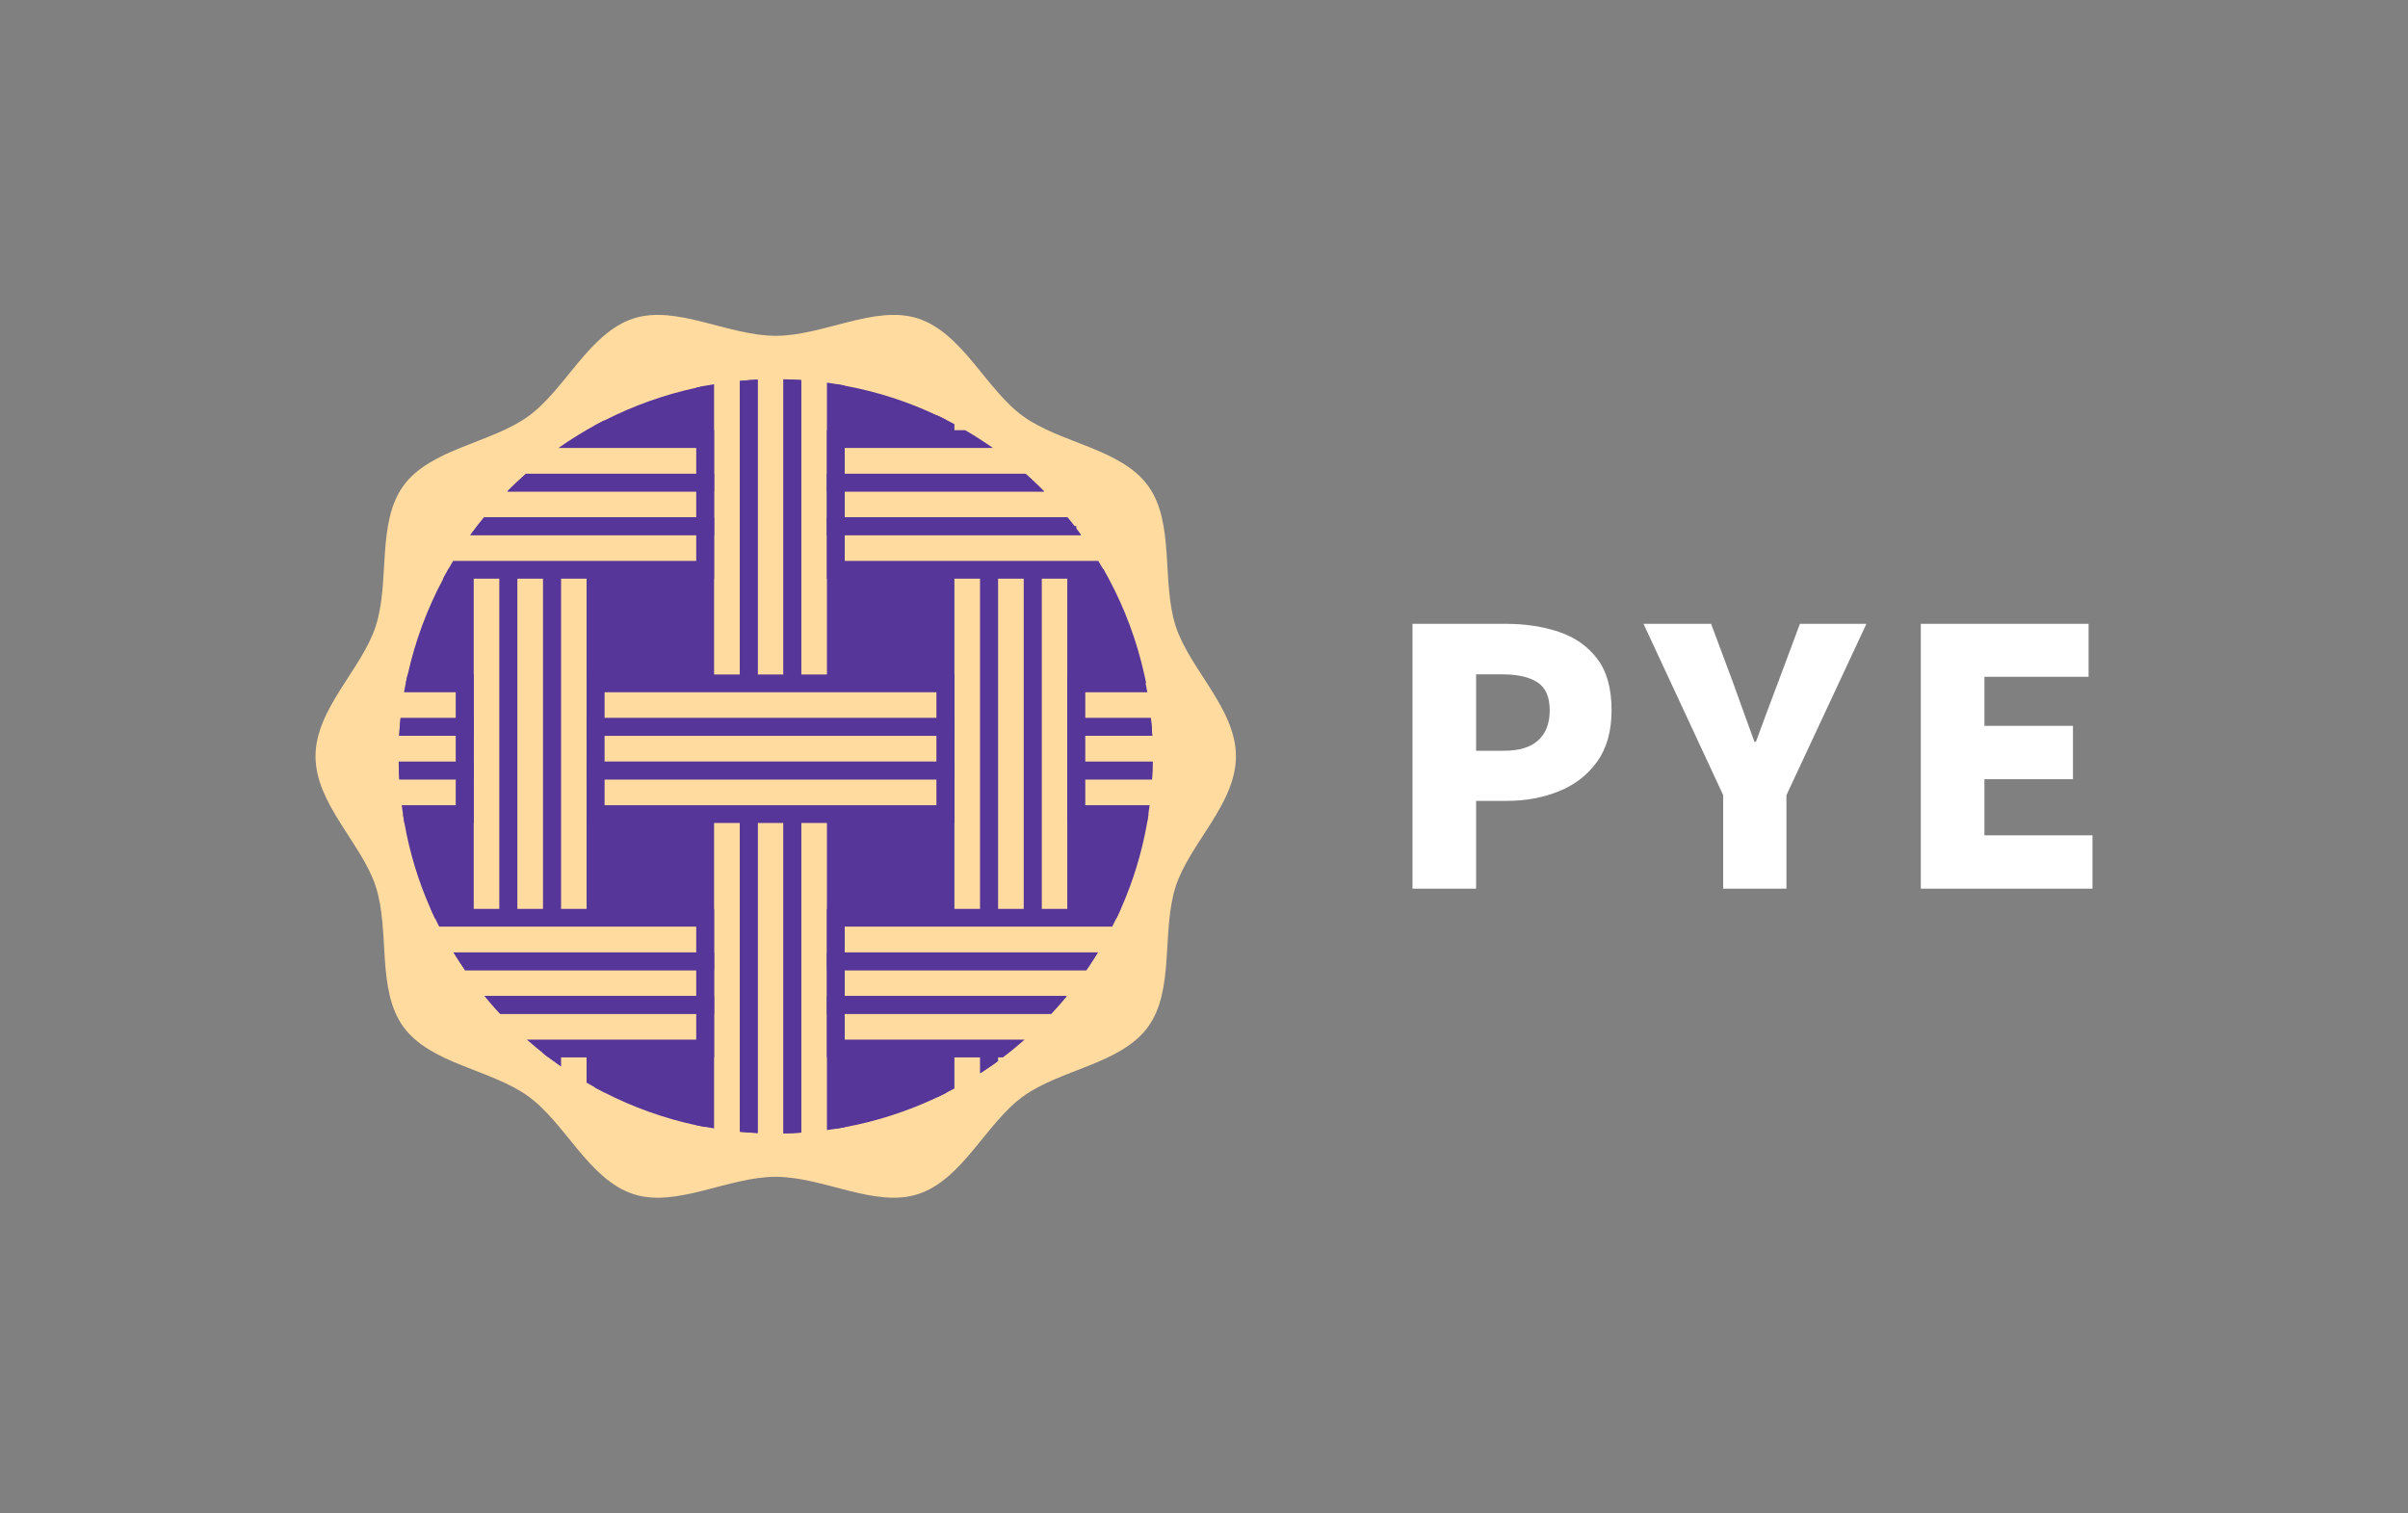 <svg xmlns="http://www.w3.org/2000/svg" xmlns:xlink="http://www.w3.org/1999/xlink" width="1440" zoomAndPan="magnify" viewBox="0 0 1080 678.75" height="905" preserveAspectRatio="xMidYMid meet" version="1.0"><rect x="0" y="0" width="1080" height="678.75" fill="#808080" stroke="none"/><defs><clipPath id="7d5045b05c"><path d="M 633.512 279.82 L 938.492 279.82 L 938.492 398.625 L 633.512 398.625 Z M 633.512 279.82 " clip-rule="nonzero"/></clipPath></defs><path fill="#ffdba0" d="M 141.508 339.25 C 141.508 317.922 162.273 300.16 168.504 280.941 C 174.973 261.02 168.879 234.488 180.926 217.895 C 193.113 201.164 220.34 198.82 237.074 186.633 C 253.664 174.539 264.211 149.32 284.129 142.852 C 303.344 136.617 326.637 150.633 347.918 150.633 C 369.242 150.633 392.488 136.617 411.703 142.852 C 431.621 149.32 442.168 174.539 458.758 186.633 C 475.492 198.82 502.723 201.164 514.906 217.895 C 527 234.488 520.859 261.02 527.328 280.941 C 533.562 300.16 554.324 317.922 554.324 339.25 C 554.324 360.578 533.562 378.344 527.328 397.559 C 520.859 417.48 526.953 444.012 514.906 460.605 C 502.723 477.336 475.492 479.68 458.758 491.867 C 442.168 503.961 431.621 529.18 411.703 535.648 C 392.488 541.883 369.195 527.867 347.918 527.867 C 326.59 527.867 303.344 541.883 284.129 535.648 C 264.211 529.18 253.664 503.961 237.074 491.867 C 220.34 479.68 193.113 477.336 180.926 460.605 C 168.832 444.012 174.973 417.48 168.504 397.559 C 162.227 378.344 141.508 360.578 141.508 339.25 Z M 141.508 339.25 " fill-opacity="1" fill-rule="nonzero"/><path fill="#563699" d="M 517.062 339.25 C 517.062 340.047 517.062 340.844 517.062 341.641 C 517.062 342.953 517.016 344.312 516.969 345.625 C 516.922 346.938 516.875 348.297 516.781 349.609 C 516.547 353.5 516.172 357.344 515.703 361.188 C 515.516 362.5 515.328 363.859 515.141 365.172 C 514.953 366.484 514.719 367.844 514.484 369.156 C 512.094 382.609 508.113 395.543 502.723 407.684 C 502.113 409.043 501.504 410.355 500.895 411.668 C 500.238 413.027 499.629 414.34 498.926 415.652 C 496.91 419.59 494.801 423.48 492.457 427.23 C 491.613 428.59 490.816 429.902 489.926 431.215 C 489.035 432.574 488.191 433.887 487.254 435.199 C 485.801 437.309 484.301 439.418 482.707 441.48 C 481.352 443.262 479.945 445.043 478.539 446.777 C 477.414 448.137 476.289 449.449 475.164 450.762 C 473.992 452.121 472.773 453.434 471.555 454.746 C 468.883 457.605 466.07 460.418 463.211 463.09 L 459.648 466.324 C 458.102 467.684 456.559 468.996 454.965 470.309 C 453.324 471.668 451.59 472.98 449.902 474.293 C 449.152 474.852 448.449 475.414 447.699 475.93 C 446.387 476.914 445.074 477.852 443.715 478.742 C 442.402 479.633 441.09 480.523 439.73 481.414 C 435.98 483.852 432.137 486.148 428.156 488.258 C 426.844 488.961 425.531 489.664 424.172 490.32 C 422.859 490.977 421.547 491.633 420.188 492.289 C 407.25 498.383 393.426 502.93 378.941 505.602 C 377.633 505.836 376.32 506.07 374.961 506.305 C 373.648 506.539 372.289 506.727 370.977 506.914 C 367.18 507.43 363.289 507.805 359.398 508.086 C 358.086 508.18 356.727 508.227 355.414 508.32 C 354.102 508.367 352.742 508.414 351.434 508.461 C 350.309 508.508 349.137 508.508 347.965 508.508 C 345.246 508.508 342.527 508.461 339.855 508.32 C 338.543 508.273 337.184 508.18 335.871 508.086 C 334.559 507.992 333.199 507.898 331.887 507.758 C 327.996 507.383 324.156 506.914 320.312 506.258 C 319 506.023 317.641 505.789 316.328 505.555 C 314.969 505.32 313.656 505.039 312.344 504.758 C 297.816 501.664 283.988 496.648 271.102 490.086 C 269.742 489.383 268.43 488.68 267.117 487.977 C 265.758 487.227 264.445 486.477 263.133 485.727 C 259.195 483.43 255.305 480.992 251.555 478.367 C 250.195 477.43 248.883 476.492 247.57 475.512 C 247.055 475.137 246.543 474.762 246.027 474.387 C 245.184 473.777 244.387 473.121 243.59 472.512 C 242.699 471.809 241.855 471.152 240.965 470.402 C 239.371 469.09 237.824 467.777 236.277 466.418 C 233.465 463.934 230.699 461.355 228.027 458.684 C 226.762 457.418 225.543 456.152 224.324 454.84 C 223.105 453.527 221.887 452.215 220.715 450.855 C 219.594 449.543 218.422 448.23 217.344 446.871 C 214.297 443.168 211.344 439.277 208.625 435.293 C 208.578 435.246 208.531 435.152 208.484 435.105 C 207.594 433.84 206.75 432.574 205.953 431.309 C 205.109 429.996 204.266 428.684 203.422 427.324 C 201.125 423.574 198.969 419.684 196.953 415.746 C 196.297 414.434 195.641 413.121 194.984 411.762 C 194.379 410.449 193.77 409.137 193.16 407.777 C 187.77 395.637 183.785 382.703 181.395 369.25 C 181.16 367.938 180.926 366.578 180.738 365.266 C 180.551 363.953 180.363 362.594 180.176 361.281 C 179.66 357.484 179.332 353.594 179.098 349.703 C 179.004 348.391 178.957 347.031 178.91 345.719 C 178.863 344.406 178.816 343.047 178.816 341.734 C 178.816 340.938 178.816 340.141 178.816 339.344 C 178.816 336.25 178.91 333.203 179.051 330.156 C 179.098 328.844 179.191 327.484 179.285 326.172 C 179.379 324.859 179.52 323.5 179.66 322.188 C 180.035 318.297 180.598 314.453 181.254 310.609 C 181.488 309.297 181.723 307.938 182.004 306.625 C 182.238 305.316 182.52 303.957 182.848 302.645 C 186.223 287.457 191.613 273.02 198.781 259.613 C 199.484 258.254 200.234 256.941 200.984 255.629 C 201.734 254.27 202.531 252.957 203.328 251.645 C 205.016 248.879 206.75 246.207 208.578 243.535 C 209.375 242.363 210.219 241.191 211.016 240.066 C 212 238.707 212.984 237.395 214.016 236.082 C 215.047 234.723 216.125 233.41 217.203 232.098 C 220.48 228.066 223.949 224.223 227.605 220.52 C 227.793 220.332 227.934 220.145 228.121 220.004 C 229.293 218.836 230.465 217.711 231.637 216.539 C 233.043 215.18 234.496 213.867 235.996 212.555 C 239.746 209.227 243.637 206.086 247.617 203.133 C 248.602 202.383 249.586 201.68 250.617 200.977 C 252.539 199.617 254.508 198.258 256.523 196.992 C 258.68 195.633 260.836 194.273 263.039 193.008 C 263.086 192.961 263.133 192.961 263.227 192.914 C 264.539 192.164 265.852 191.414 267.211 190.664 C 268.523 189.961 269.836 189.258 271.195 188.555 C 284.082 181.992 297.91 177.023 312.438 173.883 C 313.75 173.602 315.062 173.32 316.422 173.086 C 317.734 172.852 319.094 172.617 320.406 172.383 C 324.203 171.773 328.09 171.258 331.98 170.883 C 333.293 170.742 334.652 170.648 335.965 170.555 C 337.277 170.461 338.637 170.367 339.949 170.32 C 342.621 170.18 345.34 170.133 348.059 170.133 C 349.23 170.133 350.355 170.133 351.527 170.18 C 352.836 170.227 354.195 170.227 355.508 170.32 C 356.82 170.367 358.18 170.461 359.492 170.555 C 363.383 170.836 367.227 171.211 371.07 171.727 C 372.383 171.914 373.742 172.102 375.055 172.336 C 376.414 172.57 377.723 172.758 379.035 173.039 C 393.52 175.711 407.344 180.211 420.281 186.352 C 421.641 186.961 422.953 187.617 424.266 188.32 C 425.625 188.977 426.938 189.68 428.25 190.383 C 429.891 191.273 431.48 192.164 433.074 193.102 C 435.277 194.367 437.434 195.727 439.59 197.086 C 440.996 197.977 442.402 198.914 443.809 199.898 C 444.371 200.273 444.934 200.695 445.496 201.07 C 450.605 204.68 455.48 208.523 460.117 212.648 C 461.195 213.633 462.273 214.57 463.352 215.555 C 463.727 215.93 464.102 216.258 464.477 216.633 C 465.836 217.945 467.195 219.254 468.555 220.613 C 472.211 224.316 475.68 228.16 478.961 232.191 C 480.039 233.504 481.07 234.816 482.148 236.176 C 482.43 236.504 482.664 236.832 482.895 237.16 C 483.645 238.145 484.395 239.129 485.098 240.16 C 487.816 243.91 490.395 247.754 492.785 251.738 C 493.582 253.051 494.379 254.363 495.129 255.723 C 495.879 257.035 496.629 258.348 497.332 259.707 C 504.504 273.066 509.891 287.504 513.266 302.738 C 513.547 304.051 513.828 305.41 514.109 306.719 C 514.391 308.031 514.625 309.391 514.859 310.703 C 515.516 314.5 516.031 318.391 516.453 322.281 C 516.594 323.594 516.688 324.953 516.828 326.266 C 516.922 327.578 517.016 328.938 517.062 330.25 C 516.969 333.109 517.062 336.156 517.062 339.25 Z M 517.062 339.25 " fill-opacity="1" fill-rule="nonzero"/><path fill="#ffdba0" d="M 207.828 345.672 L 207.828 365.312 L 179.988 365.312 C 179.801 364 179.613 362.641 179.426 361.328 C 178.91 357.484 178.582 353.594 178.301 349.703 C 178.207 348.391 178.16 347.031 178.113 345.719 L 207.828 345.719 Z M 207.828 345.672 " fill-opacity="1" fill-rule="nonzero"/><path fill="#ffdba0" d="M 207.828 326.031 L 207.828 345.672 L 178.113 345.672 C 178.066 344.359 178.02 343 178.02 341.688 C 178.02 340.891 178.02 340.094 178.02 339.297 C 178.02 336.203 178.113 333.109 178.254 330.062 C 178.301 328.703 178.395 327.391 178.535 326.078 L 207.828 326.078 Z M 207.828 326.031 " fill-opacity="1" fill-rule="nonzero"/><path fill="#ffdba0" d="M 207.828 306.391 L 207.828 326.031 L 178.488 326.031 C 178.582 324.672 178.723 323.359 178.863 322.047 C 179.238 318.156 179.801 314.266 180.457 310.422 C 180.691 309.062 180.926 307.75 181.207 306.438 L 207.828 306.438 Z M 207.828 306.391 " fill-opacity="1" fill-rule="nonzero"/><path fill="#ffdba0" d="M 517.719 345.672 C 517.672 347.031 517.625 348.344 517.531 349.656 C 517.297 353.547 516.922 357.438 516.406 361.281 C 516.219 362.641 516.031 363.953 515.844 365.266 L 483.316 365.266 L 483.316 345.625 L 517.719 345.625 Z M 517.719 345.672 " fill-opacity="1" fill-rule="nonzero"/><path fill="#ffdba0" d="M 517.859 339.25 C 517.859 340.047 517.859 340.844 517.859 341.641 C 517.859 343 517.812 344.312 517.766 345.625 L 483.363 345.625 L 483.363 325.984 L 517.391 325.984 C 517.484 327.297 517.578 328.656 517.672 329.969 C 517.766 333.062 517.859 336.156 517.859 339.25 Z M 517.859 339.25 " fill-opacity="1" fill-rule="nonzero"/><path fill="#ffdba0" d="M 517.344 326.031 L 483.316 326.031 L 483.316 306.391 L 514.672 306.391 C 514.953 307.703 515.188 309.062 515.422 310.375 C 516.078 314.219 516.594 318.062 517.016 322 C 517.109 323.359 517.203 324.672 517.344 326.031 Z M 517.344 326.031 " fill-opacity="1" fill-rule="nonzero"/><path fill="#ffdba0" d="M 266.695 189.961 L 266.695 488.586 C 265.336 487.836 264.023 487.086 262.711 486.336 C 258.727 484.039 254.836 481.555 251.086 478.93 C 249.727 477.992 248.414 477.055 247.102 476.07 L 247.102 202.43 C 248.086 201.68 249.07 200.977 250.102 200.273 C 252.07 198.914 254.039 197.555 256.055 196.289 C 258.211 194.883 260.367 193.57 262.57 192.305 C 262.617 192.258 262.664 192.258 262.758 192.211 C 264.023 191.414 265.383 190.664 266.695 189.961 Z M 266.695 189.961 " fill-opacity="1" fill-rule="nonzero"/><path fill="#ffdba0" d="M 247.102 202.43 L 247.102 476.023 C 246.586 475.648 246.074 475.277 245.559 474.855 C 244.715 474.246 243.918 473.59 243.074 472.98 C 242.184 472.277 241.34 471.574 240.449 470.871 C 238.855 469.559 237.262 468.246 235.715 466.887 C 232.855 464.402 230.09 461.777 227.418 459.105 L 227.418 219.395 C 228.59 218.223 229.762 217.051 230.98 215.926 C 232.434 214.57 233.887 213.211 235.34 211.945 C 239.137 208.57 243.027 205.43 247.102 202.43 Z M 247.102 202.43 " fill-opacity="1" fill-rule="nonzero"/><path fill="#ffdba0" d="M 227.465 219.395 L 227.465 459.105 C 226.199 457.84 224.98 456.574 223.762 455.262 C 222.543 453.949 221.324 452.59 220.152 451.277 C 218.984 449.965 217.859 448.605 216.734 447.293 C 213.641 443.543 210.734 439.652 207.969 435.668 L 207.828 435.668 L 207.828 239.551 L 210.312 239.551 C 211.297 238.191 212.281 236.879 213.312 235.566 C 214.344 234.207 215.422 232.895 216.5 231.582 C 219.824 227.551 223.293 223.66 226.949 219.957 C 227.09 219.723 227.277 219.582 227.465 219.395 Z M 227.465 219.395 " fill-opacity="1" fill-rule="nonzero"/><path fill="#ffdba0" d="M 483.316 235.566 L 483.316 441.949 C 481.961 443.73 480.555 445.512 479.102 447.293 C 477.977 448.652 476.852 449.965 475.68 451.277 C 474.508 452.637 473.289 453.949 472.07 455.262 C 469.352 458.168 466.586 460.934 463.68 463.652 L 463.68 214.852 C 464.055 215.227 464.43 215.555 464.805 215.926 C 466.164 217.238 467.523 218.551 468.883 219.91 C 472.539 223.613 476.055 227.504 479.336 231.535 C 480.414 232.848 481.492 234.207 482.523 235.52 L 483.316 235.52 Z M 483.316 235.566 " fill-opacity="1" fill-rule="nonzero"/><path fill="#ffdba0" d="M 463.68 463.652 L 463.68 214.945 C 462.602 213.961 461.523 212.977 460.445 211.992 C 455.762 207.867 450.887 203.977 445.777 200.367 C 445.215 199.992 444.652 199.57 444.09 199.195 L 444.09 479.211 C 445.449 478.273 446.762 477.34 448.074 476.402 C 448.824 475.84 449.574 475.324 450.277 474.762 C 452.012 473.449 453.699 472.137 455.387 470.777 C 456.977 469.465 458.57 468.152 460.117 466.793 Z M 463.68 463.652 " fill-opacity="1" fill-rule="nonzero"/><path fill="#ffdba0" d="M 444.043 199.102 L 444.043 479.398 C 442.73 480.289 441.371 481.18 440.059 482.07 C 436.309 484.508 432.418 486.805 428.438 488.961 C 427.125 489.664 425.766 490.367 424.453 491.07 L 424.453 187.477 C 425.812 188.133 427.125 188.836 428.438 189.586 C 430.074 190.477 431.668 191.367 433.309 192.305 C 435.512 193.57 437.715 194.93 439.824 196.289 C 441.23 197.227 442.684 198.164 444.043 199.102 Z M 444.043 199.102 " fill-opacity="1" fill-rule="nonzero"/><path fill="#ffdba0" d="M 316.141 235.566 L 316.141 255.207 L 200.234 255.207 C 200.984 253.848 201.781 252.535 202.578 251.223 C 204.266 248.457 206 245.738 207.828 243.066 L 207.828 239.598 L 210.312 239.598 C 211.297 238.238 212.281 236.926 213.312 235.613 L 316.141 235.613 Z M 316.141 235.566 " fill-opacity="1" fill-rule="nonzero"/><path fill="#ffdba0" d="M 316.141 215.93 L 316.141 235.566 L 213.312 235.566 C 214.344 234.207 215.422 232.895 216.5 231.582 C 219.824 227.551 223.293 223.66 226.949 219.957 C 227.137 219.77 227.277 219.582 227.465 219.441 C 228.637 218.27 229.809 217.102 231.027 215.977 L 316.141 215.977 Z M 316.141 215.93 " fill-opacity="1" fill-rule="nonzero"/><path fill="#ffdba0" d="M 316.141 196.289 L 316.141 215.93 L 231.027 215.93 C 232.48 214.57 233.934 213.211 235.387 211.945 C 239.137 208.617 243.027 205.477 247.102 202.477 C 248.086 201.727 249.07 201.023 250.102 200.32 C 252.07 198.961 254.039 197.602 256.055 196.336 L 316.141 196.336 Z M 316.141 196.289 " fill-opacity="1" fill-rule="nonzero"/><path fill="#ffdba0" d="M 495.598 255.16 L 375.008 255.16 L 375.008 235.52 L 483.316 235.52 L 483.316 236.551 C 484.066 237.535 484.816 238.52 485.52 239.551 C 488.238 243.301 490.816 247.191 493.254 251.176 C 494.051 252.488 494.848 253.848 495.598 255.16 Z M 495.598 255.16 " fill-opacity="1" fill-rule="nonzero"/><path fill="#ffdba0" d="M 482.52 235.566 L 375.008 235.566 L 375.008 215.926 L 464.805 215.926 C 466.164 217.238 467.523 218.551 468.883 219.91 C 472.539 223.613 476.055 227.504 479.336 231.535 C 480.461 232.848 481.492 234.207 482.52 235.566 Z M 482.52 235.566 " fill-opacity="1" fill-rule="nonzero"/><path fill="#ffdba0" d="M 464.805 215.93 L 375.008 215.93 L 375.008 196.289 L 439.824 196.289 C 441.23 197.227 442.684 198.164 444.043 199.102 C 444.605 199.477 445.168 199.898 445.73 200.273 C 450.84 203.883 455.762 207.773 460.398 211.898 C 461.477 212.883 462.555 213.82 463.633 214.852 C 464.055 215.227 464.43 215.555 464.805 215.93 Z M 464.805 215.93 " fill-opacity="1" fill-rule="nonzero"/><path fill="#ffdba0" d="M 316.141 451.277 L 316.141 470.918 L 240.449 470.918 C 238.855 469.605 237.262 468.293 235.715 466.934 C 232.855 464.449 230.09 461.824 227.418 459.152 C 226.152 457.887 224.934 456.621 223.715 455.309 C 222.496 453.996 221.277 452.637 220.105 451.324 L 316.141 451.324 Z M 316.141 451.277 " fill-opacity="1" fill-rule="nonzero"/><path fill="#ffdba0" d="M 316.141 431.637 L 316.141 451.277 L 220.152 451.277 C 218.984 449.965 217.859 448.605 216.734 447.293 C 213.641 443.543 210.734 439.652 207.969 435.668 L 207.828 435.668 L 207.828 435.48 C 206.938 434.215 206.094 432.949 205.297 431.684 L 316.141 431.684 Z M 316.141 431.637 " fill-opacity="1" fill-rule="nonzero"/><path fill="#ffdba0" d="M 316.141 411.996 L 316.141 431.637 L 205.297 431.637 C 204.453 430.324 203.609 428.965 202.766 427.652 C 200.469 423.855 198.312 420.012 196.297 416.027 C 195.641 414.715 194.984 413.355 194.328 412.043 L 316.141 412.043 Z M 316.141 411.996 " fill-opacity="1" fill-rule="nonzero"/><path fill="#ffdba0" d="M 463.68 463.652 C 466.586 460.98 469.352 458.168 472.07 455.262 C 473.289 453.949 474.508 452.59 475.68 451.277 L 375.008 451.277 L 375.008 470.871 L 455.293 470.871 C 456.883 469.559 458.477 468.246 460.023 466.887 Z M 463.68 463.652 " fill-opacity="1" fill-rule="nonzero"/><path fill="#ffdba0" d="M 490.535 431.637 C 489.645 432.996 488.754 434.309 487.863 435.621 C 486.41 437.777 484.863 439.84 483.316 441.902 C 481.961 443.684 480.555 445.465 479.102 447.246 C 477.977 448.605 476.852 449.918 475.68 451.23 L 375.008 451.23 L 375.008 431.59 L 490.535 431.59 Z M 490.535 431.637 " fill-opacity="1" fill-rule="nonzero"/><path fill="#ffdba0" d="M 501.504 411.996 C 500.848 413.355 500.191 414.668 499.535 415.98 C 497.52 419.965 495.363 423.809 493.066 427.605 C 492.223 428.965 491.426 430.277 490.535 431.59 L 375.008 431.59 L 375.008 411.949 L 501.504 411.949 Z M 501.504 411.996 " fill-opacity="1" fill-rule="nonzero"/><path fill="#ffdba0" d="M 375.008 171.445 L 375.008 507.055 C 373.695 507.289 372.336 507.477 371.023 507.664 C 367.18 508.18 363.289 508.602 359.398 508.836 C 358.086 508.93 356.727 508.977 355.414 509.07 L 355.414 169.477 C 356.773 169.523 358.086 169.617 359.398 169.711 C 363.289 169.992 367.18 170.367 371.023 170.883 C 372.336 171.07 373.695 171.258 375.008 171.445 Z M 375.008 171.445 " fill-opacity="1" fill-rule="nonzero"/><path fill="#ffdba0" d="M 355.367 169.477 L 355.367 509.023 C 354.055 509.07 352.695 509.117 351.383 509.164 C 350.215 509.211 349.09 509.211 347.918 509.211 C 345.199 509.211 342.48 509.164 339.762 509.023 C 338.402 508.977 337.09 508.883 335.777 508.789 L 335.777 169.758 C 337.09 169.664 338.449 169.57 339.762 169.523 C 342.48 169.383 345.199 169.336 347.918 169.336 C 349.09 169.336 350.215 169.336 351.383 169.383 C 352.742 169.383 354.055 169.43 355.367 169.477 Z M 355.367 169.477 " fill-opacity="1" fill-rule="nonzero"/><path fill="#ffdba0" d="M 335.777 169.758 L 335.777 508.789 C 334.418 508.695 333.105 508.602 331.793 508.461 C 327.902 508.086 324.016 507.617 320.172 506.961 C 318.812 506.727 317.5 506.492 316.188 506.258 L 316.188 172.289 C 317.5 172.055 318.859 171.82 320.172 171.586 C 324.016 170.977 327.855 170.461 331.793 170.086 C 333.105 169.945 334.418 169.852 335.777 169.758 Z M 335.777 169.758 " fill-opacity="1" fill-rule="nonzero"/><path fill="#ffdba0" d="M 424.453 345.668 L 424.453 365.309 L 266.742 365.309 L 266.742 345.668 Z M 424.453 345.668 " fill-opacity="1" fill-rule="nonzero"/><path fill="#ffdba0" d="M 424.418 326.039 L 424.418 345.68 L 266.707 345.68 L 266.707 326.039 Z M 424.418 326.039 " fill-opacity="1" fill-rule="nonzero"/><path fill="#ffdba0" d="M 424.43 306.41 L 424.43 326.051 L 266.719 326.051 L 266.719 306.41 Z M 424.43 306.41 " fill-opacity="1" fill-rule="nonzero"/><path fill="#563699" d="M 178.816 341.641 C 178.816 342.953 178.863 344.312 178.91 345.625 C 178.957 346.938 179.004 348.297 179.098 349.609 L 204.5 349.609 L 204.5 361.188 L 180.176 361.188 C 180.363 362.5 180.551 363.859 180.738 365.172 C 180.926 366.484 181.16 367.844 181.395 369.156 L 212.469 369.156 L 212.469 341.641 Z M 178.816 341.641 " fill-opacity="1" fill-rule="nonzero"/><path fill="#563699" d="M 179.66 322.094 C 179.52 323.406 179.426 324.766 179.285 326.078 C 179.191 327.391 179.098 328.75 179.051 330.062 L 204.5 330.062 L 204.5 341.641 L 178.816 341.641 C 178.816 342.953 178.863 344.312 178.91 345.625 C 178.957 346.938 179.004 348.297 179.098 349.609 L 212.469 349.609 L 212.469 322.094 Z M 179.66 322.094 " fill-opacity="1" fill-rule="nonzero"/><path fill="#563699" d="M 182.801 302.551 C 182.52 303.859 182.238 305.219 181.957 306.531 C 181.676 307.844 181.441 309.203 181.207 310.516 L 204.5 310.516 L 204.5 322.094 L 179.66 322.094 C 179.52 323.406 179.426 324.766 179.285 326.078 C 179.191 327.391 179.098 328.75 179.051 330.062 L 212.469 330.062 L 212.469 302.551 Z M 182.801 302.551 " fill-opacity="1" fill-rule="nonzero"/><path fill="#563699" d="M 478.68 341.641 L 478.68 369.156 L 514.391 369.156 C 514.625 367.844 514.859 366.484 515.047 365.172 C 515.234 363.859 515.422 362.5 515.609 361.188 L 486.645 361.188 L 486.645 349.609 L 516.688 349.609 C 516.781 348.297 516.828 346.938 516.875 345.625 C 516.922 344.312 516.969 342.953 516.969 341.641 Z M 478.68 341.641 " fill-opacity="1" fill-rule="nonzero"/><path fill="#563699" d="M 486.645 341.641 L 486.645 330.062 L 516.781 330.062 C 516.734 328.75 516.641 327.391 516.547 326.078 C 516.453 324.766 516.312 323.406 516.172 322.094 L 478.68 322.094 L 478.68 349.609 L 516.688 349.609 C 516.781 348.297 516.828 346.938 516.875 345.625 C 516.922 344.312 516.969 342.953 516.969 341.641 Z M 486.645 341.641 " fill-opacity="1" fill-rule="nonzero"/><path fill="#563699" d="M 516.547 326.078 C 516.453 324.766 516.312 323.406 516.172 322.094 L 486.645 322.094 L 486.645 310.516 L 514.578 310.516 C 514.344 309.203 514.109 307.844 513.828 306.531 C 513.594 305.219 513.312 303.859 512.984 302.551 L 478.68 302.551 L 478.68 330.062 L 516.781 330.062 C 516.734 328.75 516.641 327.391 516.547 326.078 Z M 516.547 326.078 " fill-opacity="1" fill-rule="nonzero"/><path fill="#563699" d="M 243.59 255.582 L 251.555 255.582 L 251.555 411.668 L 243.59 411.668 Z M 243.59 255.582 " fill-opacity="1" fill-rule="nonzero"/><path fill="#563699" d="M 263.086 255.582 L 271.055 255.582 L 271.055 411.668 L 263.086 411.668 Z M 263.086 255.582 " fill-opacity="1" fill-rule="nonzero"/><path fill="#563699" d="M 251.555 470.309 L 251.555 478.273 C 250.195 477.336 248.883 476.398 247.57 475.414 C 247.055 475.039 246.539 474.668 246.027 474.293 C 245.184 473.684 244.387 473.027 243.59 472.418 L 243.59 470.309 Z M 251.555 470.309 " fill-opacity="1" fill-rule="nonzero"/><path fill="#563699" d="M 271.055 470.309 L 271.055 489.992 C 269.695 489.289 268.383 488.586 267.07 487.883 C 265.711 487.133 264.398 486.383 263.086 485.633 L 263.086 470.309 Z M 271.055 470.309 " fill-opacity="1" fill-rule="nonzero"/><path fill="#563699" d="M 271.055 188.508 L 271.055 196.945 L 263.086 196.945 L 263.086 192.867 C 264.398 192.117 265.711 191.367 267.07 190.617 C 268.43 189.914 269.742 189.211 271.055 188.508 Z M 271.055 188.508 " fill-opacity="1" fill-rule="nonzero"/><path fill="#563699" d="M 251.555 470.309 L 251.555 478.273 C 250.195 477.336 248.883 476.398 247.57 475.414 C 247.055 475.039 246.539 474.668 246.027 474.293 C 245.184 473.684 244.387 473.027 243.59 472.418 L 243.59 470.309 Z M 251.555 470.309 " fill-opacity="1" fill-rule="nonzero"/><path fill="#563699" d="M 243.59 255.582 L 251.555 255.582 L 251.555 411.668 L 243.59 411.668 Z M 243.59 255.582 " fill-opacity="1" fill-rule="nonzero"/><path fill="#563699" d="M 224.043 255.582 L 232.012 255.582 L 232.012 411.668 L 224.043 411.668 Z M 224.043 255.582 " fill-opacity="1" fill-rule="nonzero"/><path fill="#563699" d="M 204.5 255.582 L 212.469 255.582 L 212.469 411.668 L 204.5 411.668 Z M 204.5 255.582 " fill-opacity="1" fill-rule="nonzero"/><path fill="#563699" d="M 224.043 255.582 L 232.012 255.582 L 232.012 411.668 L 224.043 411.668 Z M 224.043 255.582 " fill-opacity="1" fill-rule="nonzero"/><path fill="#563699" d="M 459.18 255.582 L 467.148 255.582 L 467.148 411.668 L 459.18 411.668 Z M 459.18 255.582 " fill-opacity="1" fill-rule="nonzero"/><path fill="#563699" d="M 478.68 255.582 L 486.645 255.582 L 486.645 411.668 L 478.68 411.668 Z M 478.68 255.582 " fill-opacity="1" fill-rule="nonzero"/><path fill="#563699" d="M 439.637 255.582 L 447.605 255.582 L 447.605 411.668 L 439.637 411.668 Z M 439.637 255.582 " fill-opacity="1" fill-rule="nonzero"/><path fill="#563699" d="M 459.18 255.582 L 467.148 255.582 L 467.148 411.668 L 459.18 411.668 Z M 459.18 255.582 " fill-opacity="1" fill-rule="nonzero"/><path fill="#563699" d="M 447.605 475.93 C 446.293 476.914 444.98 477.852 443.621 478.742 C 442.309 479.633 440.996 480.523 439.637 481.414 L 439.637 470.309 L 447.605 470.309 Z M 447.605 475.93 " fill-opacity="1" fill-rule="nonzero"/><path fill="#563699" d="M 428.062 470.309 L 428.062 488.258 C 426.75 488.961 425.438 489.664 424.078 490.32 C 422.766 490.977 421.453 491.633 420.094 492.289 L 420.094 470.309 Z M 428.062 470.309 " fill-opacity="1" fill-rule="nonzero"/><path fill="#563699" d="M 447.605 470.309 L 447.605 475.93 C 446.293 476.914 444.98 477.852 443.621 478.742 C 442.309 479.633 440.996 480.523 439.637 481.414 L 439.637 470.309 Z M 447.605 470.309 " fill-opacity="1" fill-rule="nonzero"/><path fill="#563699" d="M 420.094 255.582 L 428.062 255.582 L 428.062 411.668 L 420.094 411.668 Z M 420.094 255.582 " fill-opacity="1" fill-rule="nonzero"/><path fill="#563699" d="M 439.637 255.582 L 447.605 255.582 L 447.605 411.668 L 439.637 411.668 Z M 439.637 255.582 " fill-opacity="1" fill-rule="nonzero"/><path fill="#563699" d="M 424.078 188.18 C 425.438 188.836 426.75 189.539 428.062 190.242 L 428.062 196.945 L 420.094 196.945 L 420.094 186.211 C 421.453 186.867 422.766 187.523 424.078 188.18 Z M 424.078 188.18 " fill-opacity="1" fill-rule="nonzero"/><path fill="#563699" d="M 217.109 232.051 C 216.031 233.363 215 234.676 213.922 236.035 C 212.891 237.348 211.906 238.66 210.922 240.02 L 312.297 240.02 L 312.297 251.598 L 203.234 251.598 C 202.438 252.91 201.641 254.223 200.891 255.582 C 200.141 256.895 199.391 258.207 198.688 259.566 L 320.266 259.566 L 320.266 232.051 Z M 217.109 232.051 " fill-opacity="1" fill-rule="nonzero"/><path fill="#563699" d="M 235.902 212.508 C 234.449 213.82 232.996 215.133 231.543 216.488 C 230.371 217.613 229.152 218.785 228.027 219.957 C 227.84 220.145 227.652 220.332 227.512 220.473 L 312.297 220.473 L 312.297 232.051 L 217.109 232.051 C 216.031 233.363 215 234.676 213.922 236.035 C 212.891 237.348 211.906 238.66 210.922 240.02 L 320.266 240.02 L 320.266 212.508 Z M 235.902 212.508 " fill-opacity="1" fill-rule="nonzero"/><path fill="#563699" d="M 262.945 192.961 C 260.742 194.227 258.586 195.586 256.43 196.945 C 254.414 198.211 252.445 199.57 250.523 200.93 L 312.297 200.93 L 312.297 212.508 L 235.902 212.508 C 234.449 213.82 232.996 215.133 231.543 216.492 C 230.371 217.613 229.152 218.785 228.027 219.957 C 227.84 220.145 227.652 220.332 227.512 220.473 L 320.266 220.473 L 320.266 192.961 Z M 262.945 192.961 " fill-opacity="1" fill-rule="nonzero"/><path fill="#563699" d="M 494.941 255.582 C 494.191 254.223 493.395 252.91 492.598 251.598 L 378.848 251.598 L 378.848 240.02 L 484.863 240.02 C 484.16 239.035 483.41 238.051 482.66 237.02 L 482.66 236.035 L 481.914 236.035 C 480.883 234.676 479.805 233.363 478.727 232.051 L 370.883 232.051 L 370.883 259.566 L 497.098 259.566 C 496.395 258.207 495.691 256.895 494.941 255.582 Z M 494.941 255.582 " fill-opacity="1" fill-rule="nonzero"/><path fill="#563699" d="M 482.66 237.02 L 482.66 236.035 L 481.914 236.035 C 480.883 234.676 479.805 233.363 478.727 232.051 L 378.848 232.051 L 378.848 220.473 L 468.32 220.473 C 467.008 219.113 465.648 217.801 464.242 216.492 C 463.867 216.117 463.492 215.789 463.117 215.414 C 462.039 214.43 461.008 213.445 459.883 212.508 L 370.836 212.508 L 370.836 240.02 L 484.816 240.02 C 484.16 238.988 483.41 238.004 482.66 237.02 Z M 482.66 237.02 " fill-opacity="1" fill-rule="nonzero"/><path fill="#563699" d="M 378.848 212.508 L 378.848 220.473 L 424.078 220.473 L 424.078 216.488 L 443.621 216.488 L 443.621 212.508 Z M 378.848 212.508 L 378.848 220.473 L 424.078 220.473 L 424.078 216.488 L 443.621 216.488 L 443.621 212.508 Z M 378.848 212.508 L 378.848 220.473 L 424.078 220.473 L 424.078 216.488 L 443.621 216.488 L 443.621 212.508 Z M 378.848 212.508 L 378.848 220.473 L 424.078 220.473 L 424.078 216.488 L 443.621 216.488 L 443.621 212.508 Z M 378.848 212.508 L 378.848 220.473 L 424.078 220.473 L 424.078 216.488 L 443.621 216.488 L 443.621 212.508 Z M 378.848 212.508 L 378.848 220.473 L 424.078 220.473 L 424.078 216.488 L 443.621 216.488 L 443.621 212.508 Z M 464.289 216.488 C 463.914 216.117 463.539 215.789 463.164 215.414 C 462.086 214.43 461.055 213.445 459.93 212.508 L 378.848 212.508 L 378.848 200.93 L 445.309 200.93 C 444.746 200.555 444.184 200.133 443.621 199.758 C 442.215 198.82 440.809 197.883 439.402 196.945 C 437.293 195.586 435.09 194.227 432.887 192.961 L 370.883 192.961 L 370.883 220.473 L 468.32 220.473 C 467.008 219.113 465.648 217.801 464.289 216.488 Z M 378.848 212.508 L 378.848 220.473 L 424.078 220.473 L 424.078 216.488 L 443.621 216.488 L 443.621 212.508 Z M 378.848 212.508 L 378.848 220.473 L 424.078 220.473 L 424.078 216.488 L 443.621 216.488 L 443.621 212.508 Z M 378.848 212.508 L 378.848 220.473 L 424.078 220.473 L 424.078 216.488 L 443.621 216.488 L 443.621 212.508 Z M 378.848 212.508 L 378.848 220.473 L 424.078 220.473 L 424.078 216.488 L 443.621 216.488 L 443.621 212.508 Z M 378.848 212.508 L 378.848 220.473 L 424.078 220.473 L 424.078 216.488 L 443.621 216.488 L 443.621 212.508 Z M 378.848 212.508 L 378.848 220.473 L 424.078 220.473 L 424.078 216.488 L 443.621 216.488 L 443.621 212.508 Z M 378.848 212.508 " fill-opacity="1" fill-rule="nonzero"/><path fill="#563699" d="M 217.344 446.777 C 218.469 448.137 219.594 449.449 220.715 450.762 C 221.887 452.121 223.105 453.434 224.324 454.746 L 312.297 454.746 L 312.297 466.324 L 236.277 466.324 C 237.824 467.684 239.371 468.996 240.965 470.309 C 241.809 471.012 242.699 471.715 243.59 472.418 C 244.387 473.074 245.23 473.684 246.027 474.293 L 320.266 474.293 L 320.266 446.777 Z M 217.344 446.777 " fill-opacity="1" fill-rule="nonzero"/><path fill="#563699" d="M 203.422 427.23 C 204.266 428.59 205.062 429.902 205.953 431.215 C 206.797 432.48 207.641 433.746 208.484 435.012 L 208.484 435.199 L 312.297 435.199 L 312.297 446.777 L 217.344 446.777 C 218.469 448.137 219.594 449.449 220.715 450.762 C 221.887 452.121 223.105 453.434 224.324 454.746 L 320.266 454.746 L 320.266 427.23 Z M 203.422 427.23 " fill-opacity="1" fill-rule="nonzero"/><path fill="#563699" d="M 193.207 407.684 C 193.812 409.043 194.422 410.355 195.031 411.668 C 195.688 413.027 196.297 414.34 197 415.652 L 312.297 415.652 L 312.297 427.23 L 203.422 427.23 C 204.266 428.59 205.062 429.902 205.953 431.215 C 206.797 432.48 207.641 433.746 208.484 435.012 L 208.484 435.199 L 320.266 435.199 L 320.266 407.684 Z M 193.207 407.684 " fill-opacity="1" fill-rule="nonzero"/><path fill="#563699" d="M 370.883 446.777 L 370.883 474.293 L 449.809 474.293 C 451.543 472.98 453.23 471.668 454.871 470.309 C 456.461 468.996 458.008 467.684 459.555 466.324 L 378.848 466.324 L 378.848 454.746 L 471.461 454.746 C 472.68 453.434 473.898 452.121 475.07 450.762 C 476.242 449.449 477.367 448.137 478.445 446.777 Z M 370.883 446.777 " fill-opacity="1" fill-rule="nonzero"/><path fill="#563699" d="M 370.883 427.23 L 370.883 454.746 L 471.461 454.746 C 472.68 453.434 473.898 452.121 475.07 450.762 C 476.242 449.449 477.367 448.137 478.445 446.777 L 378.848 446.777 L 378.848 435.199 L 487.207 435.199 C 488.145 433.887 488.988 432.574 489.879 431.215 C 490.723 429.902 491.566 428.59 492.41 427.23 Z M 370.883 427.23 " fill-opacity="1" fill-rule="nonzero"/><path fill="#563699" d="M 370.883 407.684 L 370.883 435.199 L 487.207 435.199 C 488.145 433.887 488.988 432.574 489.879 431.215 C 490.723 429.902 491.566 428.59 492.41 427.23 L 378.848 427.23 L 378.848 415.652 L 498.832 415.652 C 499.488 414.34 500.145 413.027 500.801 411.668 C 501.41 410.355 502.02 409.043 502.629 407.684 Z M 370.883 407.684 " fill-opacity="1" fill-rule="nonzero"/><path fill="#563699" d="M 359.352 365.172 L 359.352 508.039 C 358.039 508.133 356.68 508.18 355.367 508.273 C 354.055 508.32 352.695 508.367 351.383 508.414 L 351.383 365.219 L 359.352 365.219 Z M 359.352 365.172 " fill-opacity="1" fill-rule="nonzero"/><path fill="#563699" d="M 378.848 365.172 L 378.848 505.602 C 377.535 505.836 376.227 506.07 374.867 506.305 C 373.555 506.539 372.195 506.727 370.883 506.914 L 370.883 365.219 L 378.848 365.219 Z M 378.848 365.172 " fill-opacity="1" fill-rule="nonzero"/><path fill="#563699" d="M 355.367 170.273 C 356.68 170.32 358.039 170.414 359.352 170.508 L 359.352 306.578 L 351.383 306.578 L 351.383 170.18 C 352.695 170.18 354.008 170.227 355.367 170.273 Z M 355.367 170.273 " fill-opacity="1" fill-rule="nonzero"/><path fill="#563699" d="M 378.848 172.945 L 378.848 306.578 L 370.883 306.578 L 370.883 171.633 C 372.195 171.82 373.555 172.008 374.867 172.242 C 376.227 172.477 377.535 172.664 378.848 172.945 Z M 378.848 172.945 " fill-opacity="1" fill-rule="nonzero"/><path fill="#563699" d="M 339.809 365.172 L 339.809 508.227 C 338.496 508.18 337.137 508.086 335.824 507.992 C 334.512 507.898 333.152 507.805 331.84 507.664 L 331.84 365.172 Z M 339.809 365.172 " fill-opacity="1" fill-rule="nonzero"/><path fill="#563699" d="M 359.352 365.172 L 359.352 508.039 C 358.039 508.133 356.68 508.18 355.367 508.273 C 354.055 508.32 352.695 508.367 351.383 508.414 L 351.383 365.219 L 359.352 365.219 Z M 359.352 365.172 " fill-opacity="1" fill-rule="nonzero"/><path fill="#563699" d="M 335.824 170.508 C 337.137 170.414 338.496 170.32 339.809 170.273 L 339.809 306.531 L 331.84 306.531 L 331.84 170.883 C 333.152 170.742 334.465 170.602 335.824 170.508 Z M 335.824 170.508 " fill-opacity="1" fill-rule="nonzero"/><path fill="#563699" d="M 359.352 170.461 L 359.352 306.531 L 351.383 306.531 L 351.383 170.133 C 352.695 170.18 354.055 170.18 355.367 170.273 C 356.68 170.32 357.992 170.414 359.352 170.461 Z M 359.352 170.461 " fill-opacity="1" fill-rule="nonzero"/><path fill="#563699" d="M 320.266 365.172 L 320.266 506.164 C 318.953 505.93 317.594 505.695 316.281 505.461 C 314.922 505.227 313.609 504.945 312.297 504.664 L 312.297 365.172 Z M 320.266 365.172 " fill-opacity="1" fill-rule="nonzero"/><path fill="#563699" d="M 339.809 365.172 L 339.809 508.227 C 338.496 508.18 337.137 508.086 335.824 507.992 C 334.512 507.898 333.152 507.805 331.84 507.664 L 331.84 365.172 Z M 339.809 365.172 " fill-opacity="1" fill-rule="nonzero"/><path fill="#563699" d="M 316.281 173.039 C 317.594 172.805 318.953 172.57 320.266 172.336 L 320.266 306.531 L 312.297 306.531 L 312.297 173.883 C 313.609 173.555 314.969 173.32 316.281 173.039 Z M 316.281 173.039 " fill-opacity="1" fill-rule="nonzero"/><path fill="#563699" d="M 339.809 170.273 L 339.809 306.531 L 331.84 306.531 L 331.84 170.883 C 333.152 170.742 334.512 170.648 335.824 170.555 C 337.137 170.414 338.449 170.367 339.809 170.273 Z M 339.809 170.273 " fill-opacity="1" fill-rule="nonzero"/><path fill="#563699" d="M 316.281 341.641 L 316.281 349.609 L 374.867 349.609 L 374.867 341.641 Z M 316.281 341.641 L 316.281 349.609 L 374.867 349.609 L 374.867 341.641 Z M 316.281 341.641 L 316.281 349.609 L 374.867 349.609 L 374.867 341.641 Z M 316.281 341.641 L 316.281 349.609 L 374.867 349.609 L 374.867 341.641 Z M 316.281 341.641 L 316.281 349.609 L 374.867 349.609 L 374.867 341.641 Z M 316.281 341.641 L 316.281 349.609 L 374.867 349.609 L 374.867 341.641 Z M 316.281 341.641 L 316.281 349.609 L 374.867 349.609 L 374.867 341.641 Z M 316.281 341.641 L 316.281 349.609 L 374.867 349.609 L 374.867 341.641 Z M 316.281 341.641 L 316.281 349.609 L 374.867 349.609 L 374.867 341.641 Z M 316.281 341.641 L 316.281 349.609 L 374.867 349.609 L 374.867 341.641 Z M 316.281 341.641 L 316.281 349.609 L 374.867 349.609 L 374.867 341.641 Z M 316.281 341.641 L 316.281 349.609 L 374.867 349.609 L 374.867 341.641 Z M 316.281 341.641 L 316.281 349.609 L 374.867 349.609 L 374.867 341.641 Z M 316.281 341.641 L 316.281 349.609 L 374.867 349.609 L 374.867 341.641 Z M 263.086 341.641 L 263.086 369.156 L 428.062 369.156 L 428.062 341.641 Z M 420.094 361.188 L 271.055 361.188 L 271.055 349.609 L 420.094 349.609 Z M 316.281 341.641 L 316.281 349.609 L 374.867 349.609 L 374.867 341.641 Z M 316.281 341.641 L 316.281 349.609 L 374.867 349.609 L 374.867 341.641 Z M 316.281 341.641 L 316.281 349.609 L 374.867 349.609 L 374.867 341.641 Z M 316.281 341.641 L 316.281 349.609 L 374.867 349.609 L 374.867 341.641 Z M 316.281 341.641 L 316.281 349.609 L 374.867 349.609 L 374.867 341.641 Z M 316.281 341.641 L 316.281 349.609 L 374.867 349.609 L 374.867 341.641 Z M 316.281 341.641 L 316.281 349.609 L 374.867 349.609 L 374.867 341.641 Z M 316.281 341.641 L 316.281 349.609 L 374.867 349.609 L 374.867 341.641 Z M 316.281 341.641 L 316.281 349.609 L 374.867 349.609 L 374.867 341.641 Z M 316.281 341.641 L 316.281 349.609 L 374.867 349.609 L 374.867 341.641 Z M 316.281 341.641 L 316.281 349.609 L 374.867 349.609 L 374.867 341.641 Z M 316.281 341.641 L 316.281 349.609 L 374.867 349.609 L 374.867 341.641 Z M 316.281 341.641 L 316.281 349.609 L 374.867 349.609 L 374.867 341.641 Z M 316.281 341.641 " fill-opacity="1" fill-rule="nonzero"/><path fill="#563699" d="M 263.086 322.094 L 263.086 349.609 L 428.062 349.609 L 428.062 322.094 Z M 420.094 341.641 L 271.055 341.641 L 271.055 330.062 L 420.094 330.062 Z M 420.094 341.641 " fill-opacity="1" fill-rule="nonzero"/><path fill="#563699" d="M 271.055 322.094 L 271.055 330.062 L 374.867 330.062 L 374.867 322.094 Z M 271.055 322.094 L 271.055 330.062 L 374.867 330.062 L 374.867 322.094 Z M 271.055 322.094 L 271.055 330.062 L 374.867 330.062 L 374.867 322.094 Z M 271.055 322.094 L 271.055 330.062 L 374.867 330.062 L 374.867 322.094 Z M 271.055 322.094 L 271.055 330.062 L 374.867 330.062 L 374.867 322.094 Z M 271.055 322.094 L 271.055 330.062 L 374.867 330.062 L 374.867 322.094 Z M 271.055 322.094 L 271.055 330.062 L 374.867 330.062 L 374.867 322.094 Z M 271.055 322.094 L 271.055 330.062 L 374.867 330.062 L 374.867 322.094 Z M 271.055 322.094 L 271.055 330.062 L 374.867 330.062 L 374.867 322.094 Z M 271.055 322.094 L 271.055 330.062 L 374.867 330.062 L 374.867 322.094 Z M 271.055 322.094 L 271.055 330.062 L 374.867 330.062 L 374.867 322.094 Z M 271.055 322.094 L 271.055 330.062 L 374.867 330.062 L 374.867 322.094 Z M 271.055 322.094 L 271.055 330.062 L 374.867 330.062 L 374.867 322.094 Z M 271.055 322.094 L 271.055 330.062 L 374.867 330.062 L 374.867 322.094 Z M 263.086 302.551 L 263.086 330.062 L 428.062 330.062 L 428.062 302.551 Z M 271.055 310.516 L 420.094 310.516 L 420.094 322.094 L 271.055 322.094 Z M 271.055 322.094 L 271.055 330.062 L 374.867 330.062 L 374.867 322.094 Z M 271.055 322.094 L 271.055 330.062 L 374.867 330.062 L 374.867 322.094 Z M 271.055 322.094 L 271.055 330.062 L 374.867 330.062 L 374.867 322.094 Z M 271.055 322.094 L 271.055 330.062 L 374.867 330.062 L 374.867 322.094 Z M 271.055 322.094 L 271.055 330.062 L 374.867 330.062 L 374.867 322.094 Z M 271.055 322.094 L 271.055 330.062 L 374.867 330.062 L 374.867 322.094 Z M 271.055 322.094 L 271.055 330.062 L 374.867 330.062 L 374.867 322.094 Z M 271.055 322.094 L 271.055 330.062 L 374.867 330.062 L 374.867 322.094 Z M 271.055 322.094 L 271.055 330.062 L 374.867 330.062 L 374.867 322.094 Z M 271.055 322.094 L 271.055 330.062 L 374.867 330.062 L 374.867 322.094 Z M 271.055 322.094 L 271.055 330.062 L 374.867 330.062 L 374.867 322.094 Z M 271.055 322.094 L 271.055 330.062 L 374.867 330.062 L 374.867 322.094 Z M 271.055 322.094 L 271.055 330.062 L 374.867 330.062 L 374.867 322.094 Z M 271.055 322.094 " fill-opacity="1" fill-rule="nonzero"/><g clip-path="url(#7d5045b05c)"><path fill="#ffffff" d="M 662.043 398.625 L 633.512 398.625 L 633.512 279.82 L 675.281 279.82 C 683.996 279.82 691.938 281.02 699.109 283.41 C 706.293 285.805 712.035 289.82 716.34 295.457 C 720.645 301.094 722.797 308.801 722.797 318.582 C 722.797 327.93 720.645 335.609 716.34 341.621 C 712.035 347.621 706.32 352.055 699.191 354.918 C 692.074 357.797 684.32 359.238 675.926 359.238 L 662.043 359.238 Z M 662.043 302.48 L 662.043 336.762 L 674.473 336.762 C 681.387 336.762 686.547 335.188 689.949 332.039 C 693.352 328.906 695.055 324.418 695.055 318.582 C 695.055 312.621 693.219 308.445 689.543 306.051 C 685.887 303.668 680.602 302.48 673.688 302.48 Z M 801.227 398.625 L 772.855 398.625 L 772.855 356.676 L 737.121 279.82 L 767.43 279.82 L 777.316 306.293 C 778.902 310.758 780.469 315.117 782.016 319.367 C 783.562 323.617 785.184 328.086 786.879 332.766 L 787.523 332.766 C 789.219 328.086 790.867 323.617 792.469 319.367 C 794.055 315.117 795.695 310.758 797.391 306.293 L 807.277 279.82 L 837.102 279.82 L 801.227 356.676 Z M 938.492 398.625 L 861.496 398.625 L 861.496 279.82 L 936.734 279.82 L 936.734 303.59 L 890.023 303.59 L 890.023 325.582 L 929.734 325.582 L 929.734 349.512 L 890.023 349.512 L 890.023 374.691 L 938.492 374.691 Z M 938.492 398.625 " fill-opacity="1" fill-rule="nonzero"/></g></svg>